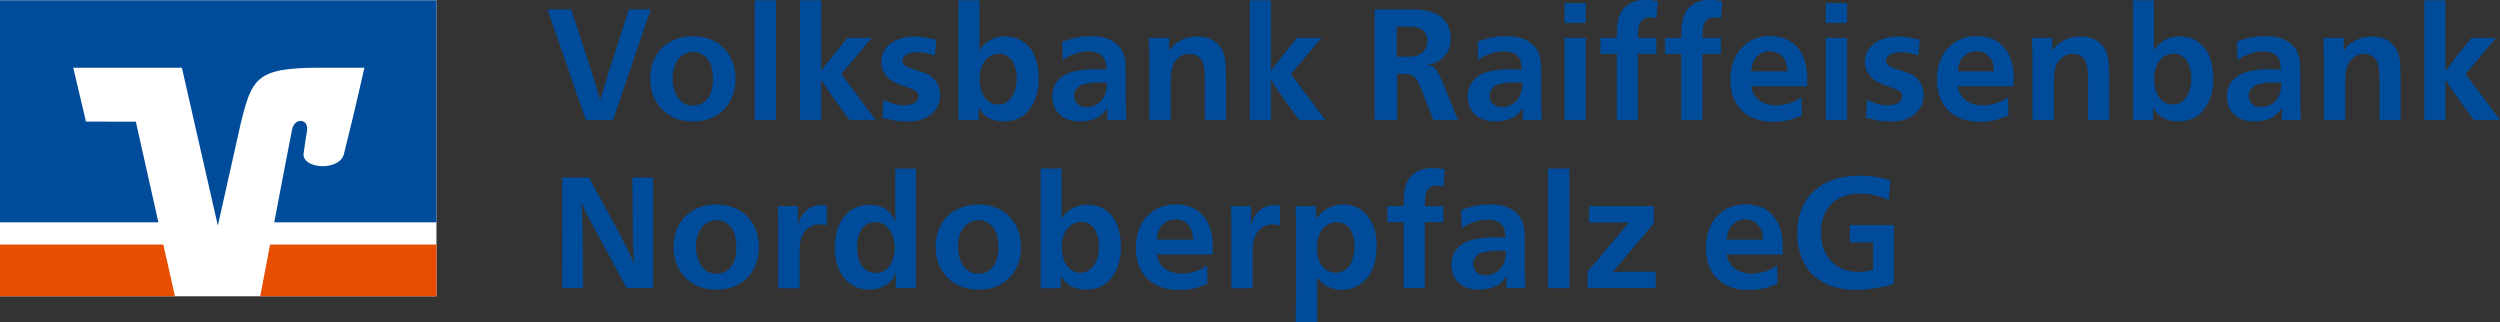<svg xmlns="http://www.w3.org/2000/svg" width="455.292" height="58.693" viewBox="0 0 455.292 58.693">
  <rect x="0" y="0" width="455.292" height="58.693" fill="#333333" stroke="none"/>
  <g id="Group_1486" data-name="Group 1486" transform="translate(329 35)">
    <path id="Path_1120" data-name="Path 1120" d="M-249.514,19.035H-329V-34.854h79.486V19.035Z" transform="translate(0 -0.077)" fill="#fff" fill-rule="evenodd"/>
    <path id="Path_1121" data-name="Path 1121" d="M-197.19,68.12V58.689h-30.3c-.826,4.328-1.525,8-1.8,9.431Z" transform="translate(-52.323 -49.161)" fill="#e74e00" fill-rule="evenodd"/>
    <path id="Path_1122" data-name="Path 1122" d="M-329,58.689V68.12h31.867l-2.125-9.431Z" transform="translate(0 -49.161)" fill="#e74e00" fill-rule="evenodd"/>
    <path id="Path_1123" data-name="Path 1123" d="M-313.342-12.778l-2.319-9.807h19.788l6.547,28.754,4.172-18.636c2.035-8.188,2.8-10.118,14.269-10.118h8.246s-1.666,7.547-3.737,15.739c-.791,3.124-7.676,2.754-7.332-.163.036-.3.362-2.5.619-4.062.375-2.25-2.236-2.528-2.706-.306-.335,1.594-1.846,9.506-3.26,16.945h29.54V-34.854H-329V5.568h28.847l-4.109-18.332-9.08-.014Z" transform="translate(0 -0.077)" fill="#004c9b" fill-rule="evenodd"/>
    <path id="Path_1124" data-name="Path 1124" d="M-103.16,43.149q.314.57.528,1.041t.528,1.041l.614,1.226q.271.542.585,1.226.143.342.257.613t.257.613q-.086-.8-.143-1.44T-100.619,46a9.373,9.373,0,0,1-.058-.97v-.969l-.114-11.007h3.768V53.187h-4.8l-6.109-11.321-.713-1.283q-.285-.513-.5-.955t-.428-.955q-.214-.513-.528-1.283.114,1.283.157,2.31t.1,2.338l.086,11.15h-3.8V33.055h4.881l5.509,10.094Z" transform="translate(-113.053 -35.71)" fill="#004c9b" fill-rule="evenodd"/>
    <path id="Path_1125" data-name="Path 1125" d="M-63.08,46.227a3.28,3.28,0,0,0-1.171.228,3.521,3.521,0,0,0-.656.327,2.6,2.6,0,0,0-.4.3,4.167,4.167,0,0,0-1.056,1.525,6.113,6.113,0,0,0-.428,2.438,6.5,6.5,0,0,0,.357,2.253,5.089,5.089,0,0,0,.756,1.454,3.754,3.754,0,0,0,.643.613,2.473,2.473,0,0,0,.442.271,2.51,2.51,0,0,0,.927.3q.443.043.586.043a3.1,3.1,0,0,0,1.4-.285,3.393,3.393,0,0,0,.885-.6,3.87,3.87,0,0,0,1.013-1.611,7.355,7.355,0,0,0,.328-2.552A11.1,11.1,0,0,0-59.7,49.05,3.653,3.653,0,0,0-60.74,47.2a3.873,3.873,0,0,0-.942-.684,3,3,0,0,0-1.4-.285Zm-.029-2.852a9.88,9.88,0,0,1,1.756.157,7.693,7.693,0,0,1,1.67.5,6.3,6.3,0,0,1,1.956,1.255,7.928,7.928,0,0,1,1.213,1.482,6.737,6.737,0,0,1,.671,1.383,8.779,8.779,0,0,1,.271.927,7.065,7.065,0,0,1,.2,1.269q.029.556.029.784a8.5,8.5,0,0,1-.413,2.752,7.612,7.612,0,0,1-1.085,2.11,6.566,6.566,0,0,1-1.513,1.483,7.521,7.521,0,0,1-1.7.9,6.674,6.674,0,0,1-1.884.428q-.885.057-1.2.057a9.989,9.989,0,0,1-1.413-.1,7.919,7.919,0,0,1-1.384-.328,7.16,7.16,0,0,1-1.741-.884,7.187,7.187,0,0,1-1.6-1.5,7.4,7.4,0,0,1-1.156-2.139,8.416,8.416,0,0,1-.442-2.837,8.293,8.293,0,0,1,.685-3.422,7.467,7.467,0,0,1,1.513-2.224,5.376,5.376,0,0,1,.9-.713q.385-.228.557-.342a9.948,9.948,0,0,1,1.613-.655,8.037,8.037,0,0,1,2.5-.342Z" transform="translate(-135.447 -41.126)" fill="#004c9b" fill-rule="evenodd"/>
    <path id="Path_1126" data-name="Path 1126" d="M-22.025,47.29q-.171-.057-.457-.128a2.98,2.98,0,0,0-.714-.071q-.171,0-.614.042a3.447,3.447,0,0,0-.985.271,3.465,3.465,0,0,0-1.056.727,3.3,3.3,0,0,0-.8,1.412,3.054,3.054,0,0,0-.2.713q-.057.371-.114,1.055-.029.428-.029.77V58.7h-3.882V47.632q0-1.084-.014-1.939t-.071-1.94h3.653v3.594a8.094,8.094,0,0,1,.257-.87c.077-.2.162-.394.257-.585a4.234,4.234,0,0,1,1.67-1.783,4.207,4.207,0,0,1,2.041-.556,5.053,5.053,0,0,1,.528.028,4.932,4.932,0,0,1,.528.086V47.29Z" transform="translate(-156.391 -41.22)" fill="#004c9b" fill-rule="evenodd"/>
    <path id="Path_1127" data-name="Path 1127" d="M-1.727,39.356a3.2,3.2,0,0,0-1.17.2,2.7,2.7,0,0,0-.785.47,2.486,2.486,0,0,0-.442.5,4.2,4.2,0,0,0-.656,1.34A6.385,6.385,0,0,0-5.01,43.89v.428a5.642,5.642,0,0,0,.058.741,7.319,7.319,0,0,0,.185.913,3.987,3.987,0,0,0,.385.941q.086.143.257.4a2.915,2.915,0,0,0,.542.57,3,3,0,0,0,.971.556,3.14,3.14,0,0,0,.971.157,6.093,6.093,0,0,0,.628-.057,2.263,2.263,0,0,0,.942-.371,3.435,3.435,0,0,0,.9-.784,4.146,4.146,0,0,0,.7-1.44,4.384,4.384,0,0,0,.257-1.2q.029-.542.029-.741a7.193,7.193,0,0,0-.071-.955A6.343,6.343,0,0,0,1.5,41.98a4.475,4.475,0,0,0-.485-1.041,3.749,3.749,0,0,0-.8-.9,3.026,3.026,0,0,0-.771-.456,2.854,2.854,0,0,0-1.17-.229Zm7.421-9.781V51.361H2.012V48.452q-.143.342-.257.656a2.241,2.241,0,0,1-.4.656,4.9,4.9,0,0,1-1.613,1.3,5.437,5.437,0,0,1-2.583.556q-.286,0-1-.071a4.648,4.648,0,0,1-1.541-.471,6.074,6.074,0,0,1-2.655-2.538,9.067,9.067,0,0,1-1.028-4.591,10,10,0,0,1,.557-3.579,7.466,7.466,0,0,1,1.384-2.352,5.288,5.288,0,0,1,1.556-1.183,8.388,8.388,0,0,1,1.042-.414,5.123,5.123,0,0,1,1.1-.2q.5-.029.728-.029a6.536,6.536,0,0,1,2.069.356,3.9,3.9,0,0,1,1.9,1.5,5.708,5.708,0,0,1,.3.5q.128.242.356.727v-9.7Z" transform="translate(-167.88 -33.884)" fill="#004c9b" fill-rule="evenodd"/>
    <path id="Path_1128" data-name="Path 1128" d="M37.323,46.227a3.28,3.28,0,0,0-1.171.228,3.522,3.522,0,0,0-.656.327,2.6,2.6,0,0,0-.4.3,4.173,4.173,0,0,0-1.056,1.525,6.113,6.113,0,0,0-.428,2.438,6.5,6.5,0,0,0,.357,2.253,5.089,5.089,0,0,0,.756,1.454,3.754,3.754,0,0,0,.643.613,2.473,2.473,0,0,0,.442.271,2.51,2.51,0,0,0,.927.3q.443.043.586.043a3.109,3.109,0,0,0,1.4-.285,3.4,3.4,0,0,0,.884-.6,3.87,3.87,0,0,0,1.013-1.611,7.355,7.355,0,0,0,.328-2.552,11.1,11.1,0,0,0-.242-1.882A3.65,3.65,0,0,0,39.663,47.2a3.88,3.88,0,0,0-.942-.684,3,3,0,0,0-1.4-.285Zm-.029-2.852a9.88,9.88,0,0,1,1.756.157,7.693,7.693,0,0,1,1.67.5,6.3,6.3,0,0,1,1.956,1.255,7.891,7.891,0,0,1,1.213,1.482,6.765,6.765,0,0,1,.671,1.383,8.863,8.863,0,0,1,.271.927,7.064,7.064,0,0,1,.2,1.269q.029.556.029.784a8.5,8.5,0,0,1-.414,2.752,7.612,7.612,0,0,1-1.085,2.11,6.557,6.557,0,0,1-1.513,1.483,7.521,7.521,0,0,1-1.7.9,6.671,6.671,0,0,1-1.884.428q-.885.057-1.2.057a9.984,9.984,0,0,1-1.413-.1,7.914,7.914,0,0,1-1.384-.328,7.345,7.345,0,0,1-3.34-2.381,7.4,7.4,0,0,1-1.156-2.139,8.416,8.416,0,0,1-.442-2.837,8.293,8.293,0,0,1,.685-3.422,7.467,7.467,0,0,1,1.513-2.224,5.4,5.4,0,0,1,.9-.713q.386-.228.557-.342a9.938,9.938,0,0,1,1.613-.655,8.032,8.032,0,0,1,2.5-.342Z" transform="translate(-188.131 -41.126)" fill="#004c9b" fill-rule="evenodd"/>
    <path id="Path_1129" data-name="Path 1129" d="M77.165,39.3a3.278,3.278,0,0,0-1.17.228,3.219,3.219,0,0,0-1.242.855,4.145,4.145,0,0,0-.728,1.183,5.333,5.333,0,0,0-.343,1.283A8.823,8.823,0,0,0,73.6,44a7.4,7.4,0,0,0,.114,1.3,5.063,5.063,0,0,0,.428,1.3q.143.257.3.513a2.613,2.613,0,0,0,.385.485,2.886,2.886,0,0,0,.7.57,3.122,3.122,0,0,0,.656.285,1.958,1.958,0,0,0,.528.086h.343a5.567,5.567,0,0,0,.7-.086,2.315,2.315,0,0,0,1.1-.57,3.555,3.555,0,0,0,.756-.927,5.4,5.4,0,0,0,.471-1.084,5.811,5.811,0,0,0,.229-1.084,8.963,8.963,0,0,0,.057-.955,7.836,7.836,0,0,0-.129-1.4,5.341,5.341,0,0,0-.442-1.369,3.382,3.382,0,0,0-.314-.556,3,3,0,0,0-.314-.385,4.6,4.6,0,0,0-.785-.541,2.407,2.407,0,0,0-1.213-.285Zm-3.6-9.724v9.182a4.956,4.956,0,0,1,.4-.613q.171-.213.314-.384a5.635,5.635,0,0,1,1.513-1.07,5.462,5.462,0,0,1,2.4-.528,9.823,9.823,0,0,1,1.171.1,5.119,5.119,0,0,1,1.627.528,5.624,5.624,0,0,1,1.641,1.3A6.447,6.447,0,0,1,83.9,40.5q.143.484.3,1.254a9.783,9.783,0,0,1,.157,1.911,9.828,9.828,0,0,1-.7,4.078,7.1,7.1,0,0,1-1.784,2.566q-.171.143-.485.371a4.125,4.125,0,0,1-.771.428,4.771,4.771,0,0,1-1.57.442q-.771.071-.971.071a5.973,5.973,0,0,1-2.483-.456,4.2,4.2,0,0,1-1.57-1.169,5.692,5.692,0,0,1-.385-.6,2,2,0,0,0-.214-.342v2.31H69.744V29.575Z" transform="translate(-209.232 -33.884)" fill="#004c9b" fill-rule="evenodd"/>
    <path id="Path_1130" data-name="Path 1130" d="M116.713,49.731q-.057-.627-.171-1.24a3.309,3.309,0,0,0-1.285-1.911,3.16,3.16,0,0,0-.713-.356,2.947,2.947,0,0,0-.614-.142c-.181-.019-.309-.029-.385-.029-.057,0-.19.01-.4.029a3.573,3.573,0,0,0-.728.156,3.286,3.286,0,0,0-.856.428,3.135,3.135,0,0,0-.814.841,3.8,3.8,0,0,0-.557,1.369q-.1.627-.129.855Zm-6.651,2.709a5.125,5.125,0,0,1,.143.556,2.762,2.762,0,0,0,.4.927,3.517,3.517,0,0,0,.87,1.012,4.38,4.38,0,0,0,1.028.6,4.855,4.855,0,0,0,1.07.3,6.6,6.6,0,0,0,1.028.086,8.085,8.085,0,0,0,1.755-.2,7.6,7.6,0,0,0,1.756-.627,4.547,4.547,0,0,0,.7-.371q.357-.228.442-.285l.057,3.336a19.95,19.95,0,0,1-2.069.741,10.813,10.813,0,0,1-3.1.371h-.514q-.343,0-.785-.043a9.067,9.067,0,0,1-.985-.157,7.764,7.764,0,0,1-1.085-.314,7.6,7.6,0,0,1-1.7-.927,6.1,6.1,0,0,1-1.428-1.454,7.39,7.39,0,0,1-.984-2.039,8.853,8.853,0,0,1-.371-2.681,9.379,9.379,0,0,1,.257-2.367,10.33,10.33,0,0,1,.514-1.539q.143-.257.286-.542l.171-.342q.143-.2.271-.384a2.56,2.56,0,0,1,.3-.356,7.2,7.2,0,0,1,2.141-1.711,8,8,0,0,1,6.408-.086,5.928,5.928,0,0,1,2.084,1.668,6.715,6.715,0,0,1,1.185,2.424,11.133,11.133,0,0,1,.371,2.894v.77q0,.342-.029.741Z" transform="translate(-228.412 -41.094)" fill="#004c9b" fill-rule="evenodd"/>
    <path id="Path_1131" data-name="Path 1131" d="M151.6,47.29q-.172-.057-.457-.128a2.983,2.983,0,0,0-.714-.071q-.171,0-.614.042a3.459,3.459,0,0,0-2.041,1,3.3,3.3,0,0,0-.8,1.412,3.054,3.054,0,0,0-.2.713q-.057.371-.115,1.055-.028.428-.028.77V58.7h-3.882V47.632q0-1.084-.015-1.939t-.071-1.94h3.654v3.594a8.093,8.093,0,0,1,.257-.87c.077-.2.162-.394.257-.585a4.179,4.179,0,0,1,3.71-2.338,5.055,5.055,0,0,1,.529.028,4.953,4.953,0,0,1,.528.086V47.29Z" transform="translate(-247.496 -41.22)" fill="#004c9b" fill-rule="evenodd"/>
    <path id="Path_1132" data-name="Path 1132" d="M174.948,46.6a3.017,3.017,0,0,0-.6.058q-.286.057-.571.143a3.472,3.472,0,0,0-1.769,1.511,5.486,5.486,0,0,0-.685,2.909q0,3.08,1.826,4.135a3.794,3.794,0,0,0,.643.3,2.43,2.43,0,0,0,.985.128,5.532,5.532,0,0,0,.77-.1,2.412,2.412,0,0,0,1.171-.642,2.738,2.738,0,0,0,.728-.913,6.244,6.244,0,0,0,.428-1.1,6.58,6.58,0,0,0,.214-1.1,9.151,9.151,0,0,0,.057-.941,8.179,8.179,0,0,0-.071-1,6.156,6.156,0,0,0-.257-1.141,4.138,4.138,0,0,0-.542-1.083,2.688,2.688,0,0,0-.928-.827,3.184,3.184,0,0,0-.871-.285,4.285,4.285,0,0,0-.528-.058Zm-3.625,18.222h-3.911L167.5,59.8V47.566q-.028-1.083-.043-1.953t-.072-1.954h3.711l.086,2.31a6.273,6.273,0,0,0,.457-.556,4.931,4.931,0,0,1,.8-.813,7.033,7.033,0,0,1,1.456-.812,5.506,5.506,0,0,1,2.226-.413,5.219,5.219,0,0,1,1.7.242,6.725,6.725,0,0,1,1.1.47,6.078,6.078,0,0,1,2.355,2.524,9.182,9.182,0,0,1,.9,4.32,15.2,15.2,0,0,1-.086,1.526,9.936,9.936,0,0,1-.328,1.7,8.6,8.6,0,0,1-.671,1.668,6.03,6.03,0,0,1-6.693,2.923,5.649,5.649,0,0,1-1.413-.57,4.6,4.6,0,0,1-.7-.5q-.272-.242-.414-.385-.143-.171-.271-.328t-.271-.356v8.213Z" transform="translate(-260.467 -41.126)" fill="#004c9b" fill-rule="evenodd"/>
    <path id="Path_1133" data-name="Path 1133" d="M212.8,32.791c-.1-.019-.243-.052-.442-.1a2.9,2.9,0,0,0-.671-.071,3.179,3.179,0,0,0-.77.1,1.6,1.6,0,0,0-.742.442,2.024,2.024,0,0,0-.614,1.255,19.179,19.179,0,0,0-.128,1.939H212.8v2.909h-3.368V51.3h-3.854V39.265h-2.969V36.355h2.969q0-.855.057-1.882a7.2,7.2,0,0,1,.343-1.882,4.1,4.1,0,0,1,1.028-1.768,5.457,5.457,0,0,1,1.2-.855,5.2,5.2,0,0,1,.856-.314,5.624,5.624,0,0,1,.8-.157,5.805,5.805,0,0,1,.656-.043h.4a8.622,8.622,0,0,1,1.056.057q.457.057,1.085.171l-.257,3.108Z" transform="translate(-278.953 -33.821)" fill="#004c9b" fill-rule="evenodd"/>
    <path id="Path_1134" data-name="Path 1134" d="M237.086,51.844q-.371-.029-.728-.043t-.757-.014a10.313,10.313,0,0,0-2.654.3,2.472,2.472,0,0,0-1.6,1.155,2.023,2.023,0,0,0-.229.97,2.2,2.2,0,0,0,.114.67,1.918,1.918,0,0,0,.385.67,2.024,2.024,0,0,0,.714.513,2.751,2.751,0,0,0,1.127.2,3.841,3.841,0,0,0,.871-.128,3.441,3.441,0,0,0,1.07-.485,3.648,3.648,0,0,0,.985-1A4.1,4.1,0,0,0,237,52.985a5.015,5.015,0,0,0,.071-.713q.014-.4.014-.428Zm.086,6.758v-2.2a5.317,5.317,0,0,1-.528.756,4.3,4.3,0,0,1-1.1.9,5.174,5.174,0,0,1-1.67.642,9.106,9.106,0,0,1-1.67.157,6.032,6.032,0,0,1-2.526-.456,4.3,4.3,0,0,1-1.556-1.155,3.816,3.816,0,0,1-.771-1.5,6.139,6.139,0,0,1-.2-1.483,4.451,4.451,0,0,1,.442-1.982,4.219,4.219,0,0,1,.985-1.269,5.733,5.733,0,0,1,2.455-1.226,16.074,16.074,0,0,1,3.768-.428h.171q.571,0,1.013.014t1.013.071q-.057-.513-.114-1.1a2.215,2.215,0,0,0-.428-1.1,2.418,2.418,0,0,0-.913-.77A4.014,4.014,0,0,0,234,46.141h-.371a7.1,7.1,0,0,0-1.841.257,11.139,11.139,0,0,0-1.213.428l-.6.3a5.613,5.613,0,0,0-.913.614l-.114-3.365q.456-.171.956-.342t1.1-.314a13.444,13.444,0,0,1,1.356-.242,13.07,13.07,0,0,1,1.7-.1q.542,0,1.171.028a6.194,6.194,0,0,1,1.241.185,7.047,7.047,0,0,1,1.227.442,5.188,5.188,0,0,1,1.156.741,7.394,7.394,0,0,1,.671.713,3.392,3.392,0,0,1,.614,1.17,5.564,5.564,0,0,1,.328,1.768q.043,1.027.043,1.768v3.536q0,1.34.029,2.438t.086,2.438Z" transform="translate(-291.829 -41.126)" fill="#004c9b" fill-rule="evenodd"/>
    <path id="Path_1135" data-name="Path 1135" d="M268.066,29.575V51.361h-3.882V29.575Z" transform="translate(-311.26 -33.884)" fill="#004c9b" fill-rule="evenodd"/>
    <path id="Path_1136" data-name="Path 1136" d="M291.368,47.14l-7.479,8.868q.828-.057,1.456-.071t1.427-.014h4.938v2.994H279.294V55.922l7.564-8.954H279.58V43.974h11.789V47.14Z" transform="translate(-319.189 -41.44)" fill="#004c9b" fill-rule="evenodd"/>
    <path id="Path_1137" data-name="Path 1137" d="M335.116,49.731q-.057-.627-.171-1.24a3.3,3.3,0,0,0-1.285-1.911,3.151,3.151,0,0,0-.713-.356,2.95,2.95,0,0,0-.614-.142c-.181-.019-.309-.029-.385-.029-.057,0-.19.01-.4.029a3.57,3.57,0,0,0-.728.156,3.289,3.289,0,0,0-.856.428,3.142,3.142,0,0,0-.814.841,3.812,3.812,0,0,0-.557,1.369q-.1.627-.128.855Zm-6.65,2.709a5.187,5.187,0,0,1,.143.556,2.772,2.772,0,0,0,.4.927,3.511,3.511,0,0,0,.871,1.012,4.368,4.368,0,0,0,1.028.6,4.862,4.862,0,0,0,1.07.3,6.6,6.6,0,0,0,1.028.086,8.089,8.089,0,0,0,1.756-.2,7.606,7.606,0,0,0,1.755-.627,4.553,4.553,0,0,0,.7-.371q.356-.228.442-.285l.057,3.336a19.965,19.965,0,0,1-2.07.741,10.808,10.808,0,0,1-3.1.371h-.514q-.342,0-.785-.043a9.049,9.049,0,0,1-.985-.157,7.769,7.769,0,0,1-1.085-.314,7.608,7.608,0,0,1-1.7-.927,6.108,6.108,0,0,1-1.427-1.454,7.376,7.376,0,0,1-.985-2.039,8.853,8.853,0,0,1-.371-2.681,9.356,9.356,0,0,1,.257-2.367,10.219,10.219,0,0,1,.514-1.539q.143-.257.285-.542l.172-.342q.143-.2.271-.384a2.6,2.6,0,0,1,.3-.356,7.2,7.2,0,0,1,2.141-1.711,8,8,0,0,1,6.408-.086,5.934,5.934,0,0,1,2.084,1.668,6.706,6.706,0,0,1,1.184,2.424,11.113,11.113,0,0,1,.371,2.894v.77q0,.342-.029.741Z" transform="translate(-343.014 -41.094)" fill="#004c9b" fill-rule="evenodd"/>
    <path id="Path_1138" data-name="Path 1138" d="M376.358,36.784A15.461,15.461,0,0,0,374.3,36a10.578,10.578,0,0,0-3.111-.385h-.571a6.1,6.1,0,0,0-.942.086,9.8,9.8,0,0,0-1.184.271,5.692,5.692,0,0,0-1.242.527q-.057.029-.385.229a5.851,5.851,0,0,0-.614.428,6.362,6.362,0,0,0-1.627,2.224,7.93,7.93,0,0,0-.6,3.421q0,.285.057,1.041a6.771,6.771,0,0,0,.371,1.668,6.122,6.122,0,0,0,.956,1.825,6.638,6.638,0,0,0,1.213,1.212,5.648,5.648,0,0,0,1.213.713,6.394,6.394,0,0,0,.956.328,5.607,5.607,0,0,0,1.313.228q.628.029.827.029a7.089,7.089,0,0,0,1.542-.143q.628-.143,1.028-.257V44.482h-4.225V41.317h7.993V51.954q-.771.285-1.2.4t-.8.2q-.628.143-1.927.342a19.814,19.814,0,0,1-2.983.2,12.346,12.346,0,0,1-5.009-.884,9.667,9.667,0,0,1-3.182-2.167,9.791,9.791,0,0,1-1.7-2.809,11.544,11.544,0,0,1-.785-4.377,15.041,15.041,0,0,1,.143-2.024,10.358,10.358,0,0,1,.514-2.1,9.18,9.18,0,0,1,1.042-2.038,8.836,8.836,0,0,1,1.7-1.854,8.288,8.288,0,0,1,2-1.3,13.162,13.162,0,0,1,2.027-.756,10.8,10.8,0,0,1,1.3-.257q.642-.086,1.185-.128t.956-.057q.413-.014.614-.014a17.347,17.347,0,0,1,1.827.086q.8.086,1.441.2a10.692,10.692,0,0,1,1.17.271q.528.157,1.042.3l-.285,3.593Z" transform="translate(-361.374 -35.333)" fill="#004c9b" fill-rule="evenodd"/>
    <path id="Path_1139" data-name="Path 1139" d="M-111.289-20.393q.257.8.457,1.412t.428,1.383q.229.741.4,1.355t.4,1.355q.228-.741.428-1.383t.385-1.269q.185-.627.385-1.269t.428-1.383l3.595-11.207h3.994l-6.876,20.132h-4.964L-119.191-31.4h4.308l3.594,11.007Z" transform="translate(-110.093 -1.889)" fill="#004c9b" fill-rule="evenodd"/>
    <path id="Path_1140" data-name="Path 1140" d="M-72.049-18.228a3.274,3.274,0,0,0-1.17.228,3.552,3.552,0,0,0-.656.328,2.642,2.642,0,0,0-.4.3,4.17,4.17,0,0,0-1.056,1.525,6.122,6.122,0,0,0-.428,2.439,6.514,6.514,0,0,0,.357,2.252A5.077,5.077,0,0,0-74.645-9.7,3.752,3.752,0,0,0-74-9.089a2.489,2.489,0,0,0,.442.271,2.507,2.507,0,0,0,.927.3q.442.043.585.043a3.1,3.1,0,0,0,1.4-.285,3.39,3.39,0,0,0,.884-.6,3.869,3.869,0,0,0,1.013-1.611,7.355,7.355,0,0,0,.328-2.552,11.069,11.069,0,0,0-.243-1.882,3.647,3.647,0,0,0-1.041-1.853,3.858,3.858,0,0,0-.942-.684,2.993,2.993,0,0,0-1.4-.285Zm-.029-2.852a9.873,9.873,0,0,1,1.755.157,7.7,7.7,0,0,1,1.669.5A6.294,6.294,0,0,1-66.7-19.169a7.927,7.927,0,0,1,1.213,1.483,6.743,6.743,0,0,1,.67,1.383,8.865,8.865,0,0,1,.271.927,7.054,7.054,0,0,1,.2,1.269q.029.556.029.785a8.485,8.485,0,0,1-.414,2.751,7.6,7.6,0,0,1-1.084,2.11,6.562,6.562,0,0,1-1.512,1.483,7.518,7.518,0,0,1-1.7.9,6.661,6.661,0,0,1-1.883.428q-.884.057-1.2.057a9.975,9.975,0,0,1-1.412-.1A7.908,7.908,0,0,1-74.9-6.024a7.16,7.16,0,0,1-1.74-.884,7.175,7.175,0,0,1-1.6-1.5A7.409,7.409,0,0,1-79.4-10.544a8.428,8.428,0,0,1-.442-2.837,8.3,8.3,0,0,1,.685-3.422,7.478,7.478,0,0,1,1.512-2.224,5.35,5.35,0,0,1,.9-.713q.385-.228.556-.342a9.873,9.873,0,0,1,1.612-.656,8.038,8.038,0,0,1,2.5-.342Z" transform="translate(-130.742 -7.304)" fill="#004c9b" fill-rule="evenodd"/>
    <path id="Path_1141" data-name="Path 1141" d="M-35.944-34.88v21.786h-3.88V-34.88Z" transform="translate(-151.739 -0.063)" fill="#004c9b" fill-rule="evenodd"/>
    <path id="Path_1142" data-name="Path 1142" d="M-18.588-21.991q.371-.542.67-.955t.7-.9l3.366-4.192h4.479l-5.564,6.587,6.276,8.355h-4.793l-3.281-4.534q-.57-.77-.97-1.412t-.884-1.469v7.414H-22.44V-34.88h3.852v12.889Z" transform="translate(-160.861 -0.063)" fill="#004c9b" fill-rule="evenodd"/>
    <path id="Path_1143" data-name="Path 1143" d="M18.478-17.538q-.884-.257-1.612-.428a6.049,6.049,0,0,0-1.584-.143,3.97,3.97,0,0,0-1.94.413,1.3,1.3,0,0,0-.741,1.184,1.053,1.053,0,0,0,.086.385.889.889,0,0,0,.257.356,2.883,2.883,0,0,0,.8.442q.485.185,1.2.413.741.228,1.227.4t.8.314a4.116,4.116,0,0,1,1.412,1.012,4.13,4.13,0,0,1,.728,1.169,3.924,3.924,0,0,1,.271,1.055q.043.471.043.642a5.437,5.437,0,0,1-.185,1.369,3.743,3.743,0,0,1-.7,1.369,5.318,5.318,0,0,1-.713.741,4.285,4.285,0,0,1-.713.5q-.342.185-.614.3a3.124,3.124,0,0,1-.385.143,5.735,5.735,0,0,1-1.726.342q-.841.029-1.1.029-.627,0-1.155-.043T11.1-5.7q-.5-.086-1.027-.214T8.921-6.189l.2-3.251q.513.228,1.469.6a6.268,6.268,0,0,0,2.268.371A3.779,3.779,0,0,0,14.784-8.9a1.306,1.306,0,0,0,.727-1.169,1.043,1.043,0,0,0-.185-.627,1.747,1.747,0,0,0-.471-.442,3.615,3.615,0,0,0-.6-.314q-.314-.128-.57-.214l-1.1-.385q-.528-.185-1.027-.4a6.335,6.335,0,0,1-.941-.5,4.029,4.029,0,0,1-.842-.741,4.363,4.363,0,0,1-.713-1.07,3.657,3.657,0,0,1-.314-1.611,4.419,4.419,0,0,1,.271-1.5,4.134,4.134,0,0,1,1.013-1.5,4.706,4.706,0,0,1,1.441-.955,7.936,7.936,0,0,1,1.5-.471,7.433,7.433,0,0,1,1.212-.157q.5-.014.614-.014a10.7,10.7,0,0,1,1.969.171q.913.171,1.969.4l-.257,2.852Z" transform="translate(-177.227 -7.367)" fill="#004c9b" fill-rule="evenodd"/>
    <path id="Path_1144" data-name="Path 1144" d="M45.677-25.156a3.276,3.276,0,0,0-1.17.229,3.21,3.21,0,0,0-1.241.855,4.134,4.134,0,0,0-.728,1.183,5.354,5.354,0,0,0-.342,1.283,8.81,8.81,0,0,0-.086,1.154,7.4,7.4,0,0,0,.114,1.3,5.061,5.061,0,0,0,.428,1.3q.143.257.3.513a2.636,2.636,0,0,0,.385.485,2.875,2.875,0,0,0,.7.57,3.12,3.12,0,0,0,.656.285,1.959,1.959,0,0,0,.528.086h.342a5.567,5.567,0,0,0,.7-.086,2.313,2.313,0,0,0,1.1-.57,3.565,3.565,0,0,0,.756-.927,5.422,5.422,0,0,0,.471-1.084,5.849,5.849,0,0,0,.229-1.084,9.079,9.079,0,0,0,.057-.955,7.829,7.829,0,0,0-.128-1.4,5.353,5.353,0,0,0-.442-1.369,3.412,3.412,0,0,0-.314-.557,3.013,3.013,0,0,0-.314-.384,4.583,4.583,0,0,0-.785-.542,2.407,2.407,0,0,0-1.212-.286ZM42.082-34.88V-25.7a4.942,4.942,0,0,1,.4-.613c.114-.143.219-.271.314-.385a5.621,5.621,0,0,1,1.512-1.069,5.442,5.442,0,0,1,2.4-.528,9.9,9.9,0,0,1,1.17.1,5.142,5.142,0,0,1,1.626.528,5.636,5.636,0,0,1,1.641,1.3,6.458,6.458,0,0,1,1.269,2.41q.143.485.3,1.255a9.778,9.778,0,0,1,.157,1.91,9.836,9.836,0,0,1-.7,4.078,7.108,7.108,0,0,1-1.783,2.566q-.171.143-.485.371a4.135,4.135,0,0,1-.77.428,4.769,4.769,0,0,1-1.569.442q-.77.071-.97.071a5.966,5.966,0,0,1-2.482-.456,4.2,4.2,0,0,1-1.569-1.169,5.683,5.683,0,0,1-.385-.6,2.075,2.075,0,0,0-.214-.342v2.31H38.259V-34.88Z" transform="translate(-192.711 -0.063)" fill="#004c9b" fill-rule="evenodd"/>
    <path id="Path_1145" data-name="Path 1145" d="M84.179-12.611q-.371-.029-.728-.043t-.756-.014a10.3,10.3,0,0,0-2.653.3,2.473,2.473,0,0,0-1.6,1.155,2.028,2.028,0,0,0-.228.97,2.2,2.2,0,0,0,.114.67,1.911,1.911,0,0,0,.385.67,2.025,2.025,0,0,0,.713.513,2.752,2.752,0,0,0,1.127.2,3.83,3.83,0,0,0,.87-.128A3.43,3.43,0,0,0,82.5-8.8a3.641,3.641,0,0,0,.984-1,4.1,4.1,0,0,0,.614-1.668,5.016,5.016,0,0,0,.071-.713q.014-.4.014-.428Zm.086,6.758v-2.2a5.347,5.347,0,0,1-.528.756,4.314,4.314,0,0,1-1.1.9,5.176,5.176,0,0,1-1.669.642A9.1,9.1,0,0,1,79.3-5.6a6.029,6.029,0,0,1-2.525-.456,4.3,4.3,0,0,1-1.555-1.155,3.822,3.822,0,0,1-.77-1.5,6.139,6.139,0,0,1-.2-1.483,4.451,4.451,0,0,1,.442-1.982,4.224,4.224,0,0,1,.984-1.269,5.737,5.737,0,0,1,2.454-1.226,16.085,16.085,0,0,1,3.766-.428h.171q.57,0,1.013.014t1.013.071q-.057-.513-.114-1.1a2.215,2.215,0,0,0-.428-1.1,2.415,2.415,0,0,0-.913-.77,4.021,4.021,0,0,0-1.541-.342h-.371a7.085,7.085,0,0,0-1.84.257,11.24,11.24,0,0,0-1.213.428l-.6.3a5.679,5.679,0,0,0-.913.613l-.114-3.364q.456-.171.956-.342t1.1-.314a13.558,13.558,0,0,1,1.355-.242,13.063,13.063,0,0,1,1.7-.1q.542,0,1.17.029a6.112,6.112,0,0,1,1.241.185,7.059,7.059,0,0,1,1.227.442,5.2,5.2,0,0,1,1.155.741,7.4,7.4,0,0,1,.67.713,3.385,3.385,0,0,1,.614,1.169,5.578,5.578,0,0,1,.328,1.768q.043,1.027.043,1.768v3.536q0,1.34.029,2.438t.086,2.438Z" transform="translate(-211.597 -7.304)" fill="#004c9b" fill-rule="evenodd"/>
    <path id="Path_1146" data-name="Path 1146" d="M121.386-5.79V-13q-.029-1.34-.114-2.124a4.119,4.119,0,0,0-.4-1.411,2.389,2.389,0,0,0-.456-.613,2.729,2.729,0,0,0-.656-.442c-.1-.038-.242-.086-.442-.142a2.558,2.558,0,0,0-.7-.086,2.9,2.9,0,0,0-.756.071,2.8,2.8,0,0,0-1.184.584,3.373,3.373,0,0,0-.813.884,3.686,3.686,0,0,0-.442,1.055,7.877,7.877,0,0,0-.2,1.183q-.057.614-.057,1.269V-5.79h-3.909V-17.139q0-1-.029-1.8t-.086-1.8h3.737v2.31q.257-.342.571-.684a3.724,3.724,0,0,1,.856-.741l.571-.342a5.326,5.326,0,0,1,1.6-.627,8.306,8.306,0,0,1,1.569-.143,5.848,5.848,0,0,1,1.783.228,5.285,5.285,0,0,1,1.155.513,5.409,5.409,0,0,1,.557.413,4.31,4.31,0,0,1,.728.841,3.59,3.59,0,0,1,.528,1,6.161,6.161,0,0,1,.271,1.2q.086.655.114,1.482t.057,1.854V-5.79Z" transform="translate(-230.956 -7.367)" fill="#004c9b" fill-rule="evenodd"/>
    <path id="Path_1147" data-name="Path 1147" d="M153.749-21.991q.371-.542.671-.955t.7-.9l3.367-4.192h4.479L157.4-21.449l6.276,8.355h-4.793L155.6-17.628q-.571-.77-.97-1.412t-.884-1.469v7.414H149.9V-34.88h3.852v12.889Z" transform="translate(-251.291 -0.063)" fill="#004c9b" fill-rule="evenodd"/>
    <path id="Path_1148" data-name="Path 1148" d="M201.763-22.817q.485.029.913.029h.942q.371,0,.813-.014a3.574,3.574,0,0,0,.884-.143,3.155,3.155,0,0,0,.856-.4,2.843,2.843,0,0,0,.756-.755,3.947,3.947,0,0,0,.3-.627,2.24,2.24,0,0,0,.128-.941,2.462,2.462,0,0,0-.143-.884,3.564,3.564,0,0,0-.285-.6,2.28,2.28,0,0,0-.97-.77,4.678,4.678,0,0,0-1.541-.314q-.228,0-.371-.014t-.342-.014h-1.94v5.446Zm11.155,11.549H208.41l-1.94-5.047q-.456-1.084-.77-1.768a2.852,2.852,0,0,0-.884-1.112,1.754,1.754,0,0,0-.413-.242,3.505,3.505,0,0,0-.414-.129,5.477,5.477,0,0,0-.856-.071q-.57-.014-1.312-.014v8.384h-4.08V-31.4h6.191q.656,0,1.5.029a10.748,10.748,0,0,1,1.711.2,8.353,8.353,0,0,1,1.7.528,4.41,4.41,0,0,1,1.455,1.012,2.687,2.687,0,0,1,.356.442q.158.242.3.471a4.843,4.843,0,0,1,.356.841,5.521,5.521,0,0,1,.186.784c.038.247.061.461.071.642s.014.309.014.385a4.65,4.65,0,0,1-.557,2.395,4.869,4.869,0,0,1-1.3,1.483c-.1.057-.185.114-.271.171a3.706,3.706,0,0,1-.357.2,3.894,3.894,0,0,1-.956.314q-.47.085-.956.142a1.176,1.176,0,0,0,.286.058,3.754,3.754,0,0,1,.456.086,2,2,0,0,1,.671.428,4.276,4.276,0,0,1,.542.627,3.823,3.823,0,0,1,.4.713q.157.371.3.656l3.081,7.528Z" transform="translate(-276.395 -1.889)" fill="#004c9b" fill-rule="evenodd"/>
    <path id="Path_1149" data-name="Path 1149" d="M243.36-12.611q-.371-.029-.728-.043t-.756-.014a10.307,10.307,0,0,0-2.653.3,2.472,2.472,0,0,0-1.6,1.155,2.028,2.028,0,0,0-.228.97,2.2,2.2,0,0,0,.114.67,1.917,1.917,0,0,0,.385.67,2.027,2.027,0,0,0,.713.513,2.75,2.75,0,0,0,1.127.2,3.838,3.838,0,0,0,.87-.128,3.435,3.435,0,0,0,1.07-.485,3.647,3.647,0,0,0,.984-1,4.113,4.113,0,0,0,.614-1.668,5.017,5.017,0,0,0,.071-.713q.014-.4.014-.428Zm.086,6.758v-2.2a5.318,5.318,0,0,1-.528.756,4.3,4.3,0,0,1-1.1.9,5.168,5.168,0,0,1-1.669.642,9.091,9.091,0,0,1-1.669.157,6.029,6.029,0,0,1-2.525-.456A4.3,4.3,0,0,1,234.4-7.207a3.815,3.815,0,0,1-.77-1.5,6.139,6.139,0,0,1-.2-1.483,4.458,4.458,0,0,1,.442-1.982,4.233,4.233,0,0,1,.984-1.269,5.737,5.737,0,0,1,2.454-1.226,16.084,16.084,0,0,1,3.766-.428h.171q.571,0,1.013.014t1.013.071q-.057-.513-.115-1.1a2.219,2.219,0,0,0-.428-1.1,2.417,2.417,0,0,0-.913-.77,4.018,4.018,0,0,0-1.54-.342h-.371a7.092,7.092,0,0,0-1.84.257,11.264,11.264,0,0,0-1.212.428l-.6.3a5.68,5.68,0,0,0-.913.613l-.114-3.364q.456-.171.956-.342t1.1-.314a13.56,13.56,0,0,1,1.355-.242,13.057,13.057,0,0,1,1.7-.1q.542,0,1.17.029a6.117,6.117,0,0,1,1.241.185,7.04,7.04,0,0,1,1.227.442,5.175,5.175,0,0,1,1.155.741,7.335,7.335,0,0,1,.671.713,3.394,3.394,0,0,1,.614,1.169,5.578,5.578,0,0,1,.328,1.768q.043,1.027.043,1.768v3.536q0,1.34.029,2.438t.086,2.438Z" transform="translate(-295.124 -7.304)" fill="#004c9b" fill-rule="evenodd"/>
    <path id="Path_1150" data-name="Path 1150" d="M274.385-27.469v14.942h-3.88V-27.469Zm0-6.331v3.593h-3.88V-33.8Z" transform="translate(-314.577 -0.63)" fill="#004c9b" fill-rule="evenodd"/>
    <path id="Path_1151" data-name="Path 1151" d="M294.471-31.664q-.143-.029-.442-.1a2.9,2.9,0,0,0-.671-.071,3.178,3.178,0,0,0-.77.1,1.6,1.6,0,0,0-.742.442,2.024,2.024,0,0,0-.613,1.255A19.166,19.166,0,0,0,291.1-28.1h3.366v2.909H291.1v12.033h-3.852V-25.19h-2.967V-28.1h2.967q0-.855.057-1.882a7.178,7.178,0,0,1,.343-1.882,4.1,4.1,0,0,1,1.027-1.768,5.434,5.434,0,0,1,1.2-.855,5.168,5.168,0,0,1,.856-.314,5.613,5.613,0,0,1,.8-.157,5.813,5.813,0,0,1,.656-.043h.4a8.61,8.61,0,0,1,1.056.057q.457.057,1.085.171l-.257,3.108Z" transform="translate(-321.808)" fill="#004c9b" fill-rule="evenodd"/>
    <path id="Path_1152" data-name="Path 1152" d="M319.178-31.664q-.143-.029-.442-.1a2.906,2.906,0,0,0-.671-.071,3.176,3.176,0,0,0-.77.1,1.6,1.6,0,0,0-.742.442,2.024,2.024,0,0,0-.613,1.255,19.193,19.193,0,0,0-.128,1.939h3.366v2.909h-3.366v12.033H311.96V-25.19h-2.967V-28.1h2.967q0-.855.057-1.882a7.178,7.178,0,0,1,.343-1.882,4.1,4.1,0,0,1,1.027-1.768,5.432,5.432,0,0,1,1.2-.855,5.168,5.168,0,0,1,.856-.314,5.613,5.613,0,0,1,.8-.157A5.813,5.813,0,0,1,316.9-35h.4a8.61,8.61,0,0,1,1.056.057q.457.057,1.085.171l-.257,3.108Z" transform="translate(-334.773)" fill="#004c9b" fill-rule="evenodd"/>
    <path id="Path_1153" data-name="Path 1153" d="M344.474-14.724q-.057-.628-.172-1.241a2.877,2.877,0,0,0-.57-1.212,2.912,2.912,0,0,0-.713-.7,3.127,3.127,0,0,0-.713-.356,2.946,2.946,0,0,0-.613-.143q-.271-.028-.385-.028-.086,0-.4.028a3.606,3.606,0,0,0-.728.157,3.292,3.292,0,0,0-.856.428,3.135,3.135,0,0,0-.813.842,3.8,3.8,0,0,0-.557,1.369q-.1.627-.128.855Zm-6.648,2.709a5.19,5.19,0,0,1,.143.556,2.762,2.762,0,0,0,.4.927,3.515,3.515,0,0,0,.87,1.012,4.385,4.385,0,0,0,1.027.6,4.867,4.867,0,0,0,1.07.3,6.605,6.605,0,0,0,1.028.086,8.079,8.079,0,0,0,1.754-.2,7.6,7.6,0,0,0,1.755-.627,4.547,4.547,0,0,0,.7-.371q.356-.228.442-.285l.057,3.336A19.966,19.966,0,0,1,345-5.941a10.8,10.8,0,0,1-3.1.371h-.514q-.342,0-.784-.043a9.042,9.042,0,0,1-.984-.157,7.74,7.74,0,0,1-1.084-.314,7.6,7.6,0,0,1-1.7-.927,6.107,6.107,0,0,1-1.427-1.454,7.389,7.389,0,0,1-.984-2.039,8.852,8.852,0,0,1-.371-2.68,9.382,9.382,0,0,1,.257-2.367,10.355,10.355,0,0,1,.514-1.54q.143-.257.285-.541l.171-.342c.1-.133.185-.262.271-.385a2.588,2.588,0,0,1,.3-.356A7.192,7.192,0,0,1,338-20.427a6.879,6.879,0,0,1,3.309-.713,6.936,6.936,0,0,1,3.1.627,5.932,5.932,0,0,1,2.083,1.668,6.718,6.718,0,0,1,1.184,2.423,11.137,11.137,0,0,1,.371,2.895v.769q0,.342-.029.741Z" transform="translate(-347.926 -7.273)" fill="#004c9b" fill-rule="evenodd"/>
    <path id="Path_1154" data-name="Path 1154" d="M374.473-27.469v14.942h-3.88V-27.469Zm0-6.331v3.593h-3.88V-33.8Z" transform="translate(-367.096 -0.63)" fill="#004c9b" fill-rule="evenodd"/>
    <path id="Path_1155" data-name="Path 1155" d="M395.363-17.538q-.884-.257-1.612-.428a6.047,6.047,0,0,0-1.584-.143,3.971,3.971,0,0,0-1.94.413,1.3,1.3,0,0,0-.741,1.184,1.053,1.053,0,0,0,.086.385.889.889,0,0,0,.257.356,2.89,2.89,0,0,0,.8.442q.485.185,1.2.413.741.228,1.227.4t.8.314a4.117,4.117,0,0,1,1.412,1.012,4.129,4.129,0,0,1,.728,1.169,3.924,3.924,0,0,1,.271,1.055q.043.471.043.642a5.437,5.437,0,0,1-.185,1.369,3.743,3.743,0,0,1-.7,1.369,5.318,5.318,0,0,1-.713.741,4.284,4.284,0,0,1-.713.5q-.342.185-.614.3A3.124,3.124,0,0,1,393-5.9a5.735,5.735,0,0,1-1.726.342q-.841.029-1.1.029-.627,0-1.155-.043T387.989-5.7q-.5-.086-1.027-.214t-1.155-.271l.2-3.251q.514.228,1.47.6a6.264,6.264,0,0,0,2.268.371,3.779,3.779,0,0,0,1.926-.428,1.307,1.307,0,0,0,.728-1.169,1.043,1.043,0,0,0-.186-.627,1.747,1.747,0,0,0-.471-.442,3.579,3.579,0,0,0-.6-.314q-.314-.128-.57-.214l-1.1-.385q-.528-.185-1.027-.4a6.316,6.316,0,0,1-.942-.5,4.029,4.029,0,0,1-.842-.741,4.364,4.364,0,0,1-.713-1.07,3.657,3.657,0,0,1-.314-1.611,4.42,4.42,0,0,1,.271-1.5,4.141,4.141,0,0,1,1.013-1.5,4.707,4.707,0,0,1,1.441-.955,7.947,7.947,0,0,1,1.5-.471,7.433,7.433,0,0,1,1.212-.157q.5-.014.614-.014a10.7,10.7,0,0,1,1.969.171q.913.171,1.969.4l-.257,2.852Z" transform="translate(-374.989 -7.367)" fill="#004c9b" fill-rule="evenodd"/>
    <path id="Path_1156" data-name="Path 1156" d="M423.636-14.724q-.057-.628-.171-1.241a2.877,2.877,0,0,0-.57-1.212,2.912,2.912,0,0,0-.713-.7,3.127,3.127,0,0,0-.713-.356,2.947,2.947,0,0,0-.613-.143c-.181-.019-.309-.028-.385-.028q-.086,0-.4.028a3.607,3.607,0,0,0-.728.157,3.294,3.294,0,0,0-.856.428,3.135,3.135,0,0,0-.813.842,3.8,3.8,0,0,0-.557,1.369q-.1.627-.128.855Zm-6.647,2.709a5.2,5.2,0,0,1,.143.556,2.761,2.761,0,0,0,.4.927,3.516,3.516,0,0,0,.87,1.012,4.385,4.385,0,0,0,1.027.6,4.866,4.866,0,0,0,1.07.3,6.6,6.6,0,0,0,1.027.086,8.081,8.081,0,0,0,1.755-.2,7.6,7.6,0,0,0,1.755-.627,4.571,4.571,0,0,0,.7-.371q.356-.228.442-.285l.057,3.336a19.969,19.969,0,0,1-2.068.741,10.8,10.8,0,0,1-3.1.371h-.514q-.342,0-.784-.043a9.043,9.043,0,0,1-.984-.157,7.741,7.741,0,0,1-1.084-.314,7.6,7.6,0,0,1-1.7-.927,6.106,6.106,0,0,1-1.427-1.454,7.388,7.388,0,0,1-.984-2.039,8.852,8.852,0,0,1-.371-2.68,9.382,9.382,0,0,1,.257-2.367,10.359,10.359,0,0,1,.514-1.54q.143-.257.285-.541l.171-.342c.1-.133.185-.262.271-.385a2.629,2.629,0,0,1,.3-.356,7.192,7.192,0,0,1,2.14-1.711,6.879,6.879,0,0,1,3.309-.713,6.941,6.941,0,0,1,3.1.627,5.934,5.934,0,0,1,2.083,1.668,6.718,6.718,0,0,1,1.184,2.423,11.136,11.136,0,0,1,.371,2.895v.769q0,.342-.029.741Z" transform="translate(-389.465 -7.273)" fill="#004c9b" fill-rule="evenodd"/>
    <path id="Path_1157" data-name="Path 1157" d="M459.818-5.79V-13q-.029-1.34-.115-2.124a4.119,4.119,0,0,0-.4-1.411,2.389,2.389,0,0,0-.456-.613,2.738,2.738,0,0,0-.656-.442c-.1-.038-.242-.086-.442-.142a2.558,2.558,0,0,0-.7-.086,2.9,2.9,0,0,0-.756.071,2.8,2.8,0,0,0-1.184.584,3.374,3.374,0,0,0-.813.884,3.7,3.7,0,0,0-.442,1.055,7.88,7.88,0,0,0-.2,1.183q-.057.614-.057,1.269V-5.79H449.69V-17.139q0-1-.029-1.8t-.086-1.8h3.737v2.31q.257-.342.571-.684a3.714,3.714,0,0,1,.856-.741l.57-.342a5.333,5.333,0,0,1,1.6-.627,8.3,8.3,0,0,1,1.569-.143,5.85,5.85,0,0,1,1.783.228,5.286,5.286,0,0,1,1.155.513,5.465,5.465,0,0,1,.557.413,4.311,4.311,0,0,1,.727.841,3.579,3.579,0,0,1,.528,1,6.162,6.162,0,0,1,.271,1.2q.086.655.115,1.482t.057,1.854V-5.79Z" transform="translate(-408.541 -7.367)" fill="#004c9b" fill-rule="evenodd"/>
    <path id="Path_1158" data-name="Path 1158" d="M495.747-25.156a3.275,3.275,0,0,0-1.17.229,3.21,3.21,0,0,0-1.241.855,4.145,4.145,0,0,0-.728,1.183,5.352,5.352,0,0,0-.342,1.283,8.809,8.809,0,0,0-.086,1.154,7.4,7.4,0,0,0,.114,1.3,5.061,5.061,0,0,0,.428,1.3q.143.257.3.513a2.612,2.612,0,0,0,.385.485,2.884,2.884,0,0,0,.7.57,3.12,3.12,0,0,0,.656.285,1.959,1.959,0,0,0,.528.086h.342a5.567,5.567,0,0,0,.7-.086,2.313,2.313,0,0,0,1.1-.57,3.546,3.546,0,0,0,.756-.927,5.423,5.423,0,0,0,.471-1.084,5.847,5.847,0,0,0,.229-1.084,8.97,8.97,0,0,0,.057-.955,7.874,7.874,0,0,0-.128-1.4,5.373,5.373,0,0,0-.442-1.369,3.413,3.413,0,0,0-.314-.557,2.974,2.974,0,0,0-.314-.384,4.6,4.6,0,0,0-.784-.542,2.41,2.41,0,0,0-1.213-.286Zm-3.594-9.724V-25.7a4.942,4.942,0,0,1,.4-.613c.114-.143.219-.271.314-.385a5.621,5.621,0,0,1,1.512-1.069,5.442,5.442,0,0,1,2.4-.528,9.9,9.9,0,0,1,1.17.1,5.138,5.138,0,0,1,1.626.528,5.636,5.636,0,0,1,1.641,1.3,6.459,6.459,0,0,1,1.269,2.41q.143.485.3,1.255a9.779,9.779,0,0,1,.157,1.91,9.829,9.829,0,0,1-.7,4.078,7.108,7.108,0,0,1-1.783,2.566q-.171.143-.485.371a4.136,4.136,0,0,1-.77.428,4.769,4.769,0,0,1-1.569.442q-.77.071-.97.071a5.967,5.967,0,0,1-2.482-.456,4.2,4.2,0,0,1-1.569-1.169,5.685,5.685,0,0,1-.385-.6,2.04,2.04,0,0,0-.214-.342v2.31h-3.68V-34.88Z" transform="translate(-428.876 -0.063)" fill="#004c9b" fill-rule="evenodd"/>
    <path id="Path_1159" data-name="Path 1159" d="M534.249-12.611q-.371-.029-.728-.043t-.756-.014a10.306,10.306,0,0,0-2.653.3,2.473,2.473,0,0,0-1.6,1.155,2.028,2.028,0,0,0-.228.97,2.2,2.2,0,0,0,.114.67,1.911,1.911,0,0,0,.385.67,2.025,2.025,0,0,0,.713.513,2.752,2.752,0,0,0,1.127.2,3.831,3.831,0,0,0,.87-.128,3.43,3.43,0,0,0,1.07-.485,3.641,3.641,0,0,0,.984-1,4.1,4.1,0,0,0,.614-1.668,5.018,5.018,0,0,0,.071-.713q.014-.4.014-.428Zm.086,6.758v-2.2a5.34,5.34,0,0,1-.528.756,4.312,4.312,0,0,1-1.1.9,5.176,5.176,0,0,1-1.669.642,9.1,9.1,0,0,1-1.669.157,6.026,6.026,0,0,1-2.525-.456,4.3,4.3,0,0,1-1.555-1.155,3.822,3.822,0,0,1-.77-1.5,6.137,6.137,0,0,1-.2-1.483,4.452,4.452,0,0,1,.443-1.982,4.217,4.217,0,0,1,.984-1.269,5.732,5.732,0,0,1,2.453-1.226,16.085,16.085,0,0,1,3.766-.428h.171q.57,0,1.013.014t1.013.071q-.057-.513-.114-1.1a2.215,2.215,0,0,0-.428-1.1,2.415,2.415,0,0,0-.913-.77,4.02,4.02,0,0,0-1.541-.342H530.8a7.086,7.086,0,0,0-1.84.257,11.186,11.186,0,0,0-1.212.428l-.6.3a5.723,5.723,0,0,0-.913.613l-.114-3.364q.456-.171.956-.342t1.1-.314a13.558,13.558,0,0,1,1.355-.242,13.068,13.068,0,0,1,1.7-.1q.542,0,1.17.029a6.113,6.113,0,0,1,1.241.185,7.063,7.063,0,0,1,1.227.442,5.2,5.2,0,0,1,1.155.741,7.39,7.39,0,0,1,.67.713A3.384,3.384,0,0,1,537.3-17.8a5.564,5.564,0,0,1,.328,1.768q.044,1.027.043,1.768v3.536q0,1.34.028,2.438t.086,2.438Z" transform="translate(-447.762 -7.304)" fill="#004c9b" fill-rule="evenodd"/>
    <path id="Path_1160" data-name="Path 1160" d="M571.456-5.79V-13q-.028-1.34-.114-2.124a4.118,4.118,0,0,0-.4-1.411,2.389,2.389,0,0,0-.456-.613,2.731,2.731,0,0,0-.656-.442c-.1-.038-.242-.086-.442-.142a2.556,2.556,0,0,0-.7-.086,2.9,2.9,0,0,0-.756.071,2.8,2.8,0,0,0-1.184.584,3.372,3.372,0,0,0-.813.884,3.685,3.685,0,0,0-.442,1.055,7.881,7.881,0,0,0-.2,1.183q-.057.614-.057,1.269V-5.79h-3.909V-17.139q0-1-.028-1.8t-.086-1.8h3.737v2.31q.257-.342.571-.684a3.724,3.724,0,0,1,.856-.741l.571-.342a5.331,5.331,0,0,1,1.6-.627,8.306,8.306,0,0,1,1.569-.143,5.848,5.848,0,0,1,1.783.228,5.284,5.284,0,0,1,1.155.513,5.414,5.414,0,0,1,.557.413,4.311,4.311,0,0,1,.728.841,3.59,3.59,0,0,1,.528,1,6.161,6.161,0,0,1,.271,1.2q.086.655.114,1.482t.057,1.854V-5.79Z" transform="translate(-467.12 -7.367)" fill="#004c9b" fill-rule="evenodd"/>
    <path id="Path_1161" data-name="Path 1161" d="M603.819-21.991q.371-.542.671-.955t.7-.9l3.367-4.192h4.479l-5.563,6.587,6.276,8.355h-4.793l-3.281-4.534q-.571-.77-.97-1.412t-.885-1.469v7.414h-3.852V-34.88h3.852v12.889Z" transform="translate(-487.455 -0.063)" fill="#004c9b" fill-rule="evenodd"/>
  </g>
</svg>
